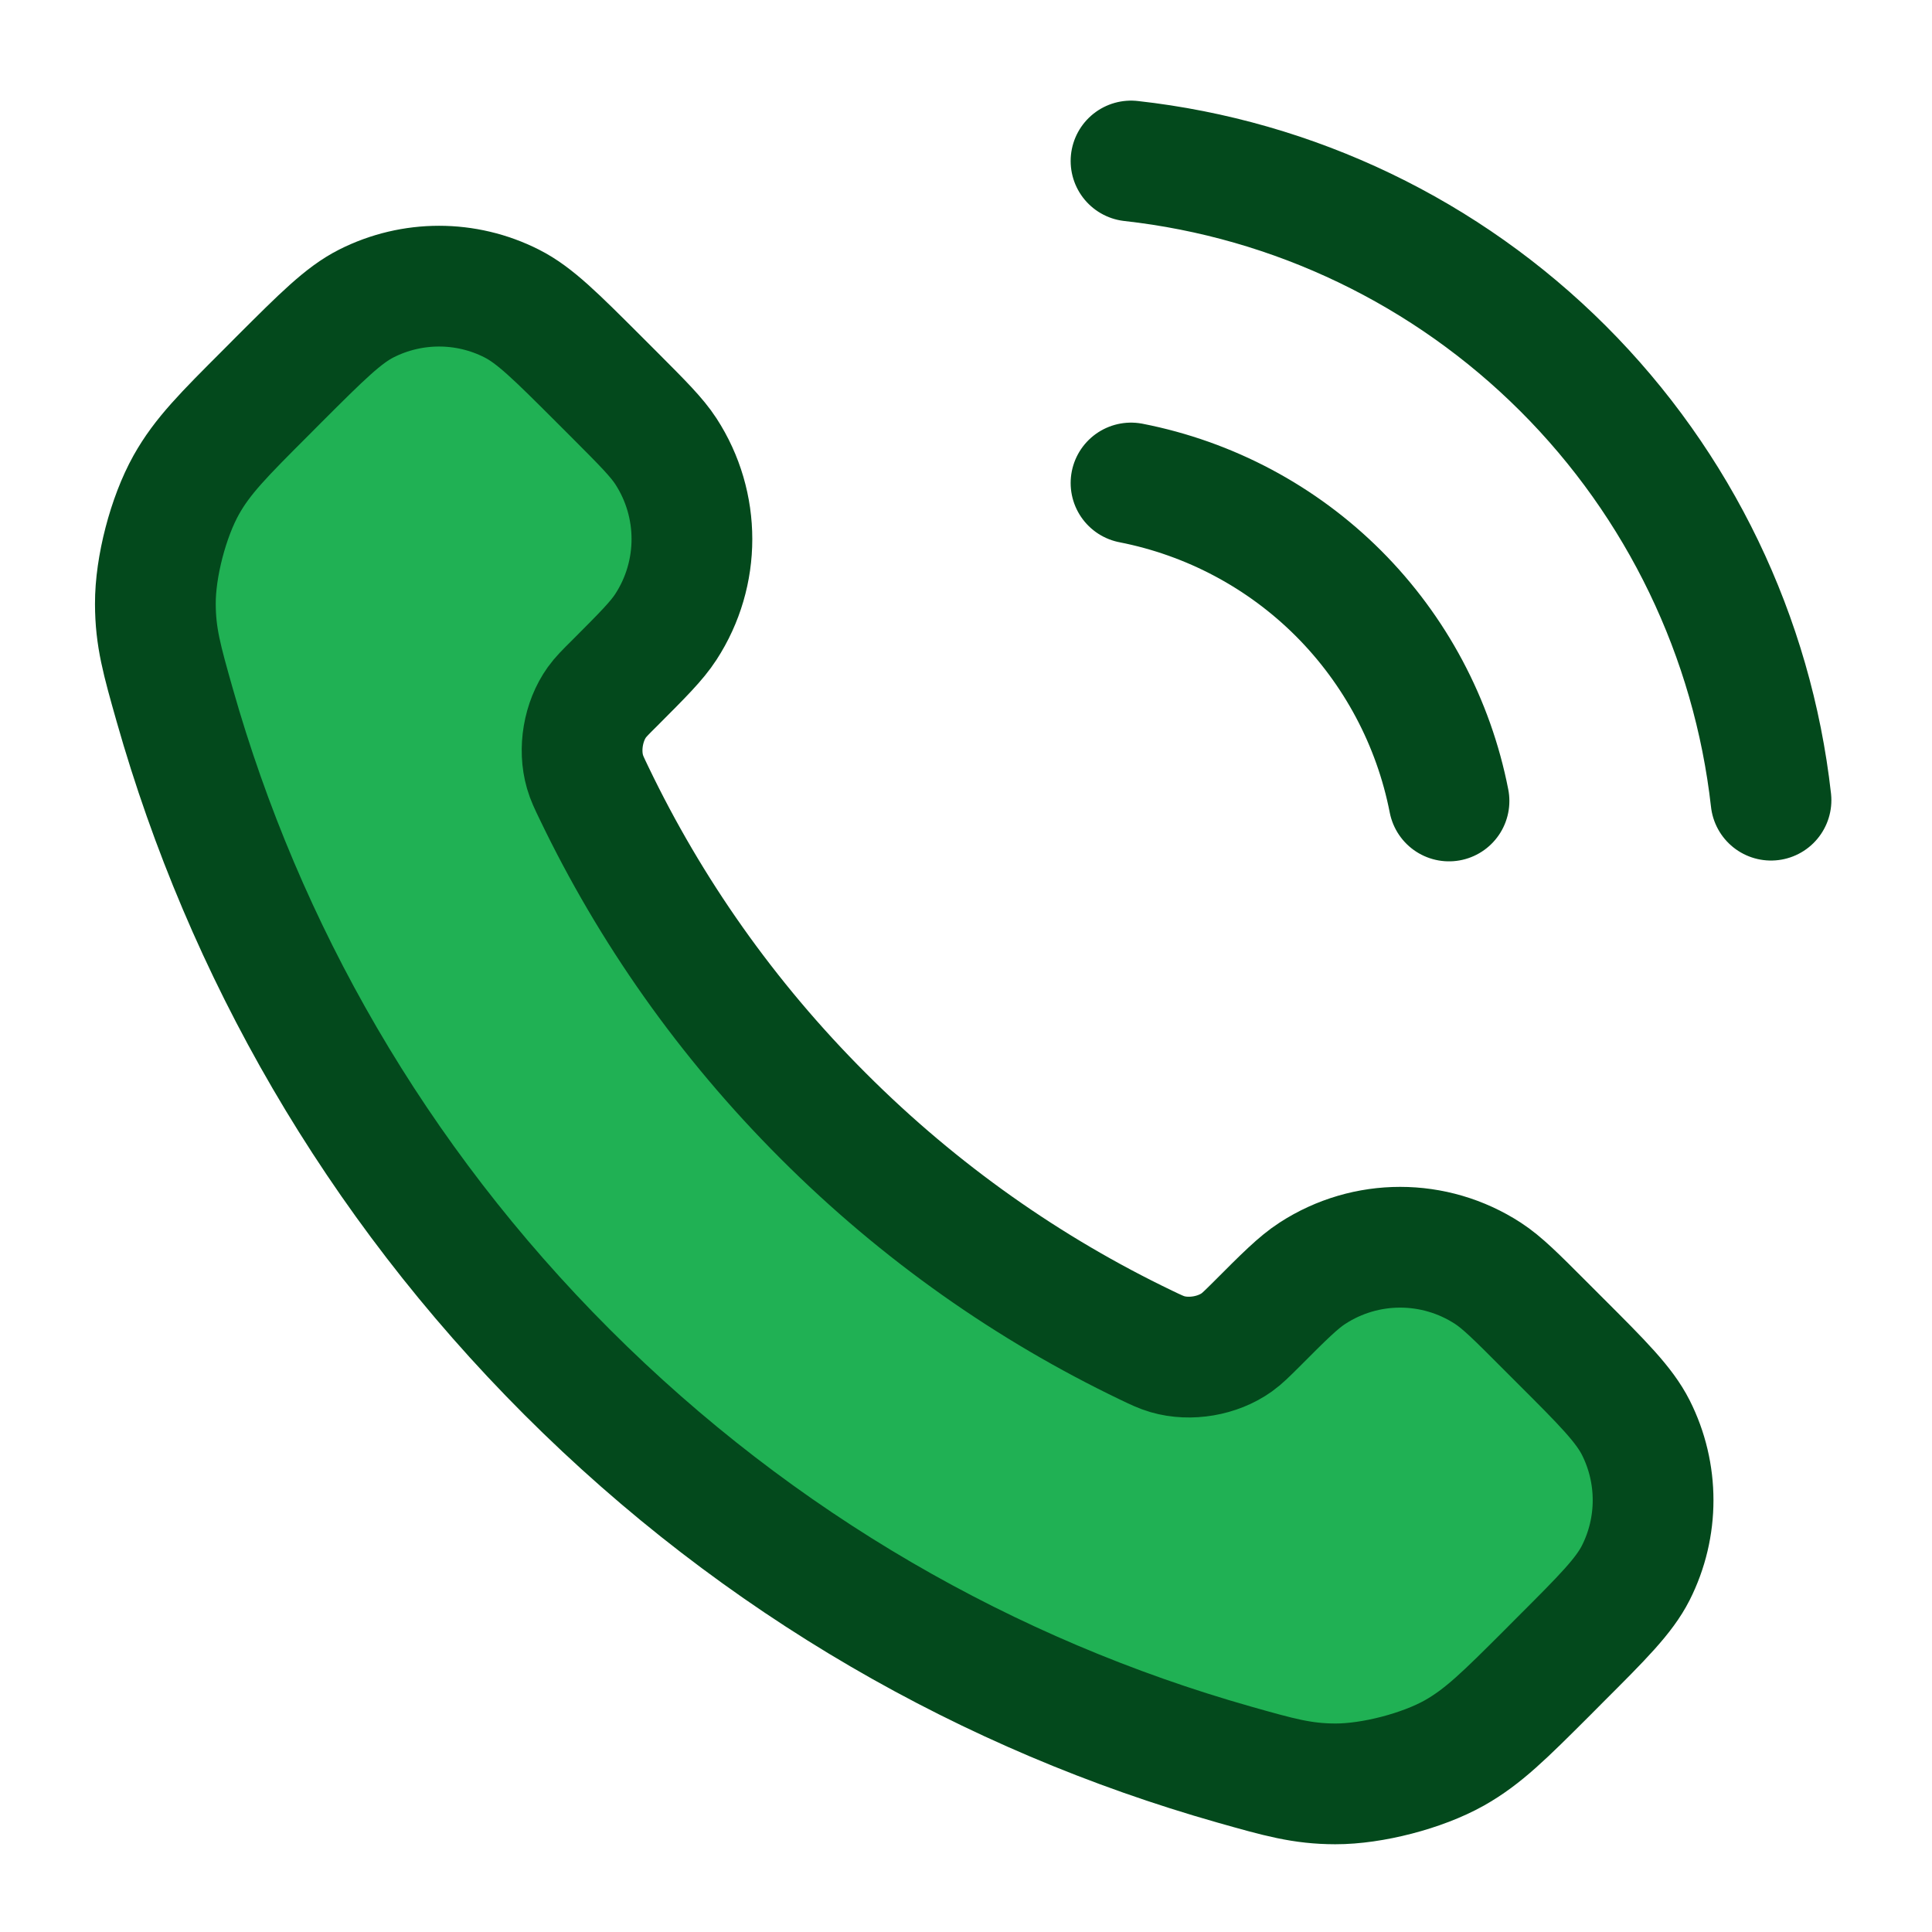 <svg id="svg-call" viewBox="0 0 24 24" fill="none" xmlns="http://www.w3.org/2000/svg">
<path d="M7.38 9.853C8.076 11.303 9.025 12.662 10.227 13.863C11.428 15.065 12.787 16.013 14.236 16.709C14.361 16.769 14.424 16.799 14.502 16.822C14.783 16.904 15.127 16.845 15.364 16.675C15.431 16.627 15.488 16.57 15.603 16.456C15.952 16.106 16.127 15.931 16.303 15.817C16.966 15.386 17.82 15.386 18.483 15.817C18.659 15.931 18.834 16.106 19.183 16.456L19.378 16.651C19.91 17.182 20.175 17.448 20.32 17.733C20.607 18.301 20.607 18.971 20.32 19.539C20.175 19.824 19.91 20.09 19.378 20.621L19.221 20.779C18.691 21.308 18.426 21.573 18.066 21.776C17.667 22 17.046 22.161 16.588 22.16C16.175 22.159 15.893 22.079 15.328 21.919C12.295 21.058 9.433 19.433 7.045 17.045C4.657 14.657 3.032 11.795 2.171 8.761C2.011 8.197 1.931 7.915 1.93 7.502C1.928 7.043 2.09 6.423 2.314 6.023C2.516 5.663 2.781 5.399 3.311 4.869L3.468 4.711C4 4.18 4.266 3.914 4.551 3.77C5.119 3.483 5.789 3.483 6.356 3.77C6.642 3.914 6.907 4.18 7.439 4.711L7.634 4.906C7.983 5.256 8.158 5.431 8.272 5.606C8.703 6.269 8.703 7.124 8.272 7.787C8.158 7.963 7.983 8.137 7.634 8.487C7.519 8.601 7.462 8.658 7.414 8.725C7.244 8.963 7.186 9.307 7.267 9.587C7.29 9.666 7.32 9.729 7.38 9.853Z" fill="#20B154"/>
<path d="M14.05 6C15.026 6.191 15.924 6.668 16.628 7.372C17.331 8.076 17.809 8.973 18 9.95M14.05 2C16.079 2.225 17.971 3.134 19.416 4.577C20.861 6.02 21.772 7.911 22 9.94M10.227 13.863C9.025 12.662 8.076 11.303 7.38 9.853C7.32 9.729 7.29 9.666 7.267 9.587C7.186 9.307 7.244 8.963 7.414 8.725C7.462 8.658 7.519 8.601 7.634 8.487C7.983 8.137 8.158 7.963 8.272 7.787C8.703 7.124 8.703 6.269 8.272 5.606C8.158 5.431 7.983 5.256 7.634 4.906L7.439 4.711C6.907 4.18 6.642 3.914 6.356 3.77C5.789 3.483 5.119 3.483 4.551 3.77C4.266 3.914 4 4.18 3.468 4.711L3.311 4.869C2.781 5.399 2.516 5.663 2.314 6.023C2.09 6.423 1.928 7.043 1.93 7.502C1.931 7.915 2.011 8.197 2.171 8.761C3.032 11.795 4.657 14.657 7.045 17.045C9.433 19.433 12.295 21.058 15.328 21.919C15.893 22.079 16.175 22.159 16.588 22.16C17.046 22.161 17.667 22 18.066 21.776C18.426 21.573 18.691 21.308 19.221 20.779L19.378 20.621C19.91 20.09 20.175 19.824 20.32 19.539C20.607 18.971 20.607 18.301 20.32 17.733C20.175 17.448 19.91 17.182 19.378 16.651L19.183 16.456C18.834 16.106 18.659 15.931 18.483 15.817C17.82 15.386 16.966 15.386 16.303 15.817C16.127 15.931 15.952 16.106 15.603 16.456C15.488 16.57 15.431 16.627 15.364 16.675C15.127 16.845 14.783 16.904 14.502 16.822C14.424 16.799 14.361 16.769 14.236 16.709C12.787 16.013 11.428 15.065 10.227 13.863Z" stroke="#03491C" stroke-width="1.5" stroke-linecap="round" stroke-linejoin="round"/>
</svg>
